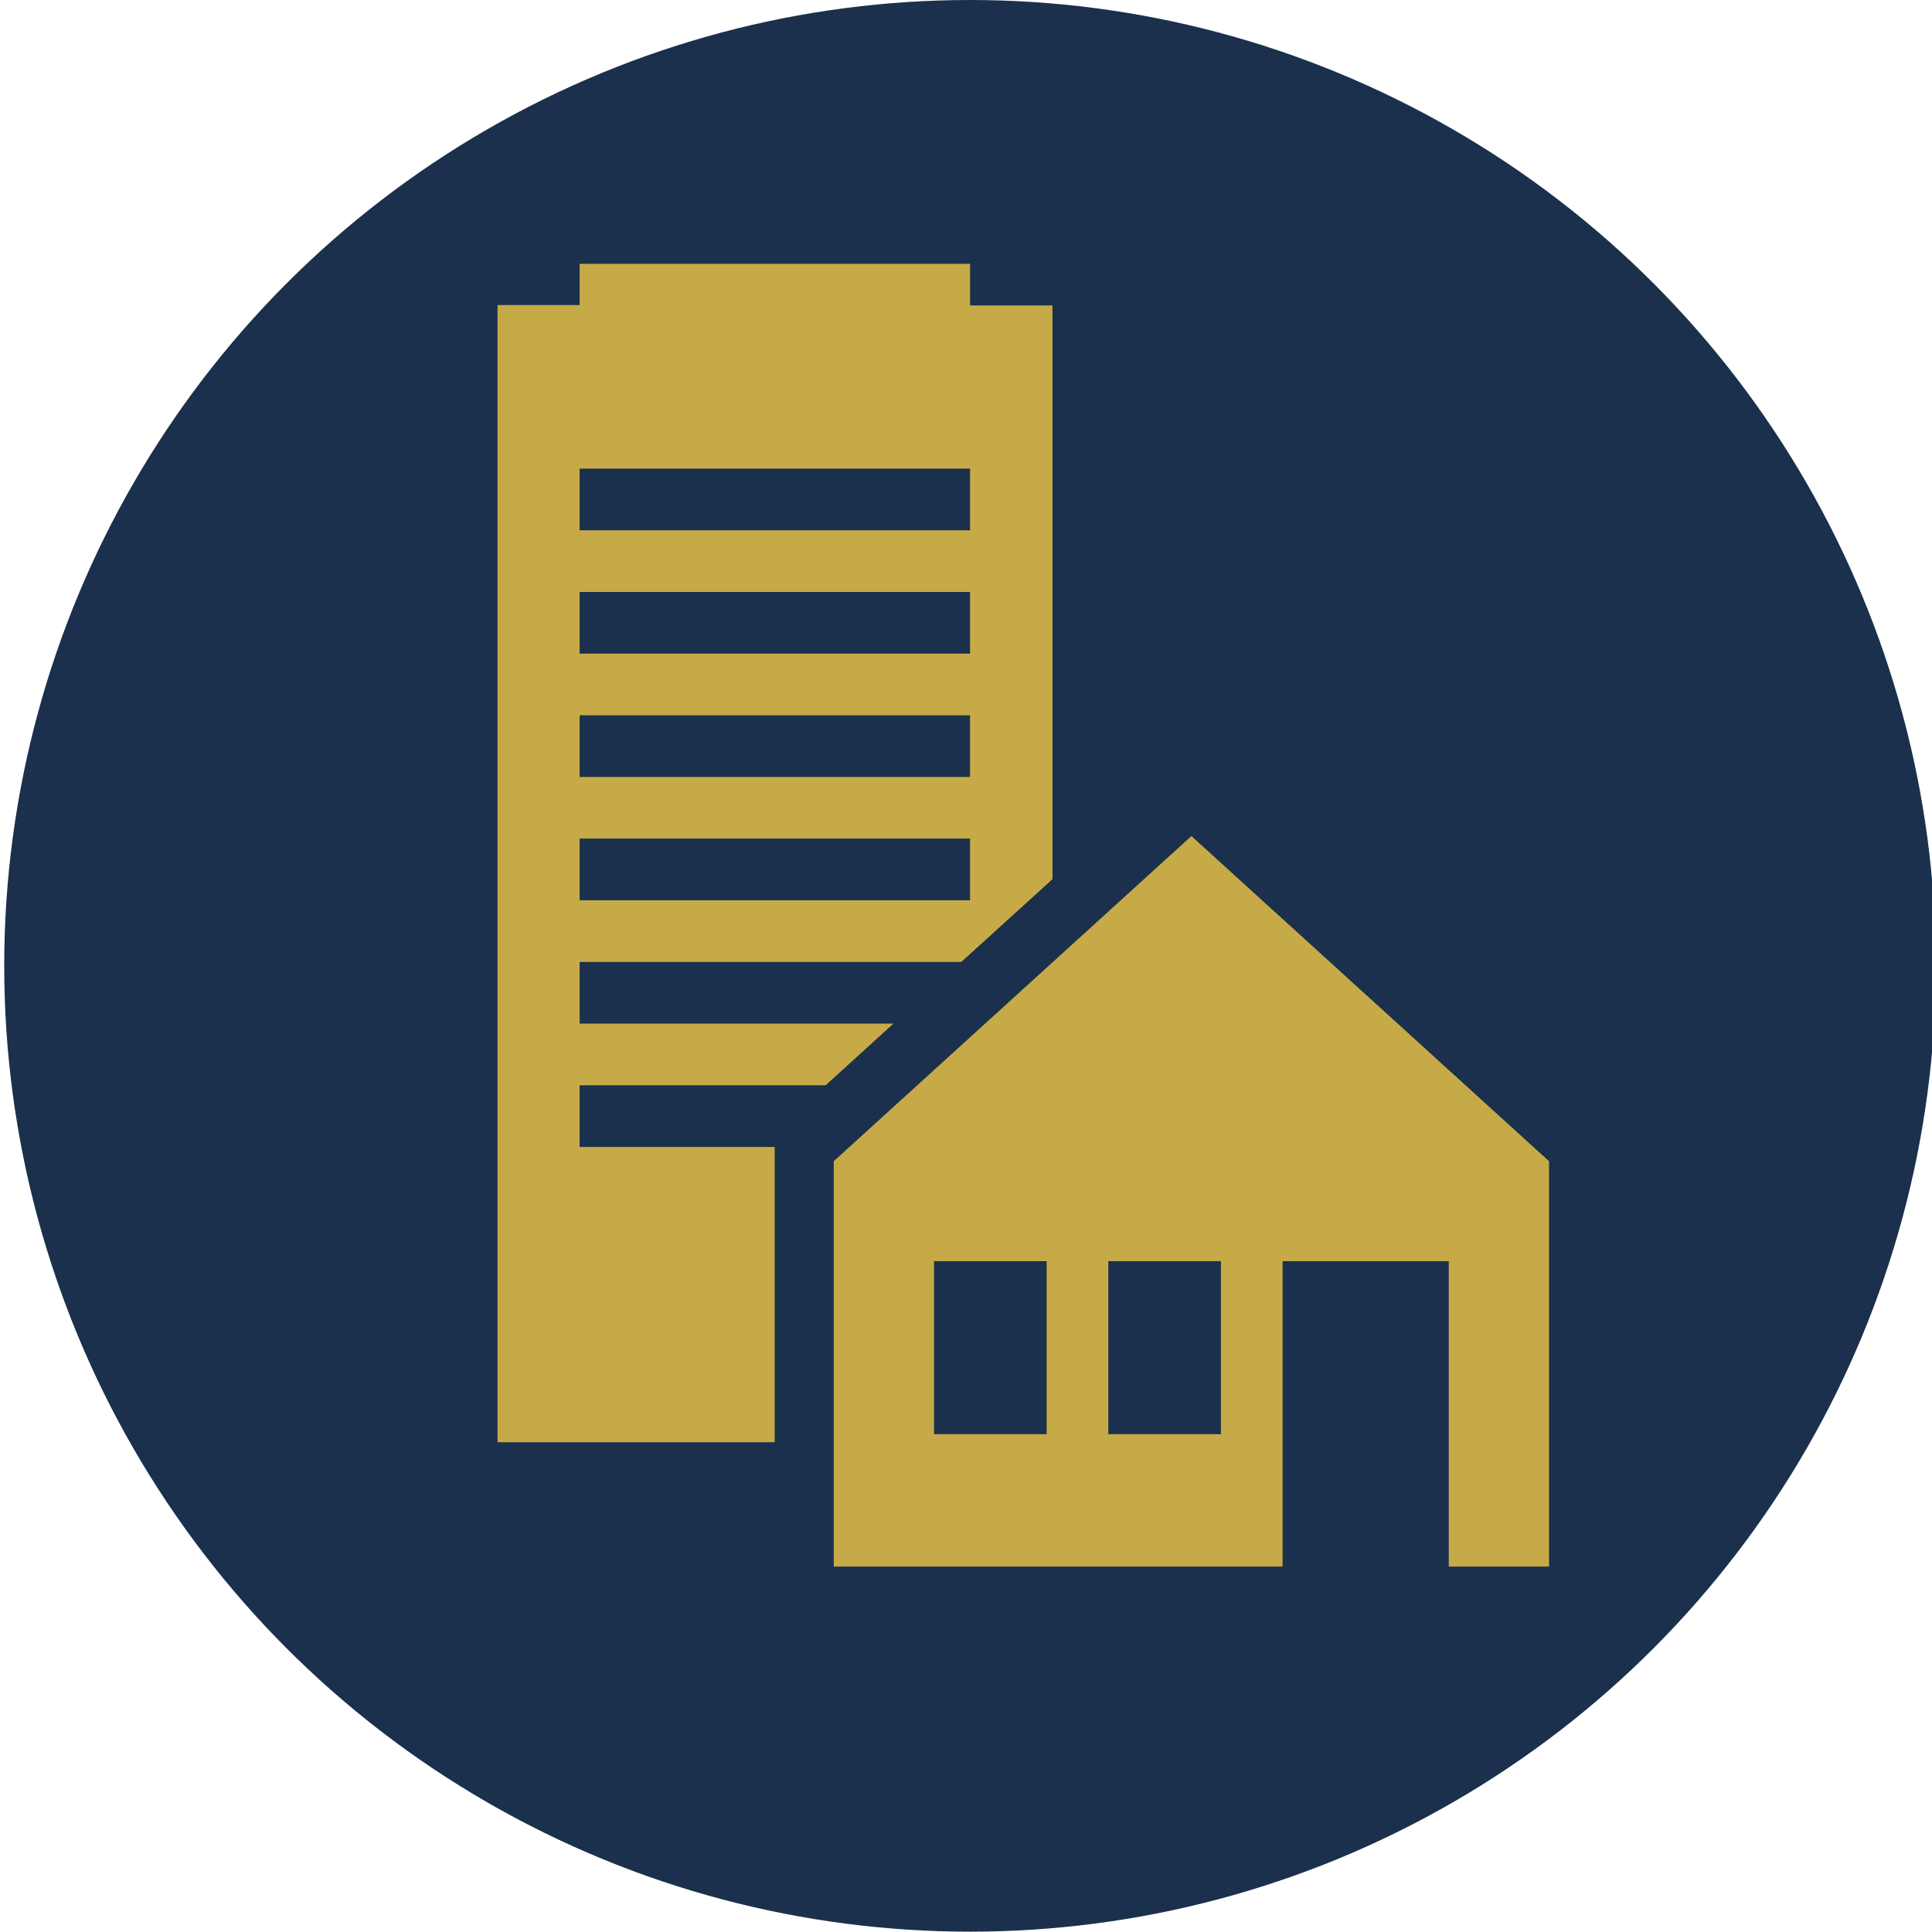 <?xml version="1.0" encoding="utf-8"?>
<!-- Generator: Adobe Illustrator 27.7.0, SVG Export Plug-In . SVG Version: 6.00 Build 0)  -->
<svg version="1.1" id="Layer_1" xmlns="http://www.w3.org/2000/svg" xmlns:xlink="http://www.w3.org/1999/xlink" x="0px" y="0px"
	 viewBox="0 0 595.3 595.3" style="enable-background:new 0 0 595.3 595.3;" xml:space="preserve">
<style type="text/css">
	.st0{fill:#1A304C;}
	.st1{fill:#C7AA48;}
</style>
<g>
	<circle class="st0" cx="298.9" cy="297.6" r="297.6"/>
</g>
<path class="st1" d="M367.2,257.7H367L256.9,357.8v124.9h138.3v-94.1h51.2v94.1h30.9V357.8L367.2,257.7z M322.5,441.9h-34.7v-53.3
	h34.7V441.9z M376.2,441.9h-34.7v-53.3h34.7V441.9z"/>
<path class="st1" d="M298.9,94.1V81.3H178.6v12.7h-25.3v350.4h73.5h11.9v-91h-11.9h-48.2v-19H243h11.4l20.9-19h-11.4h-85.3v-19
	h106.2h11.4l28.1-25.5v-10.3V94.1H298.9z M298.9,277.4H178.6v-19h120.3V277.4z M298.9,239.4H178.6v-19h120.3V239.4z M298.9,201.4
	H178.6v-19h120.3V201.4z M298.9,163.4H178.6v-19h120.3V163.4z"/>
</svg>
